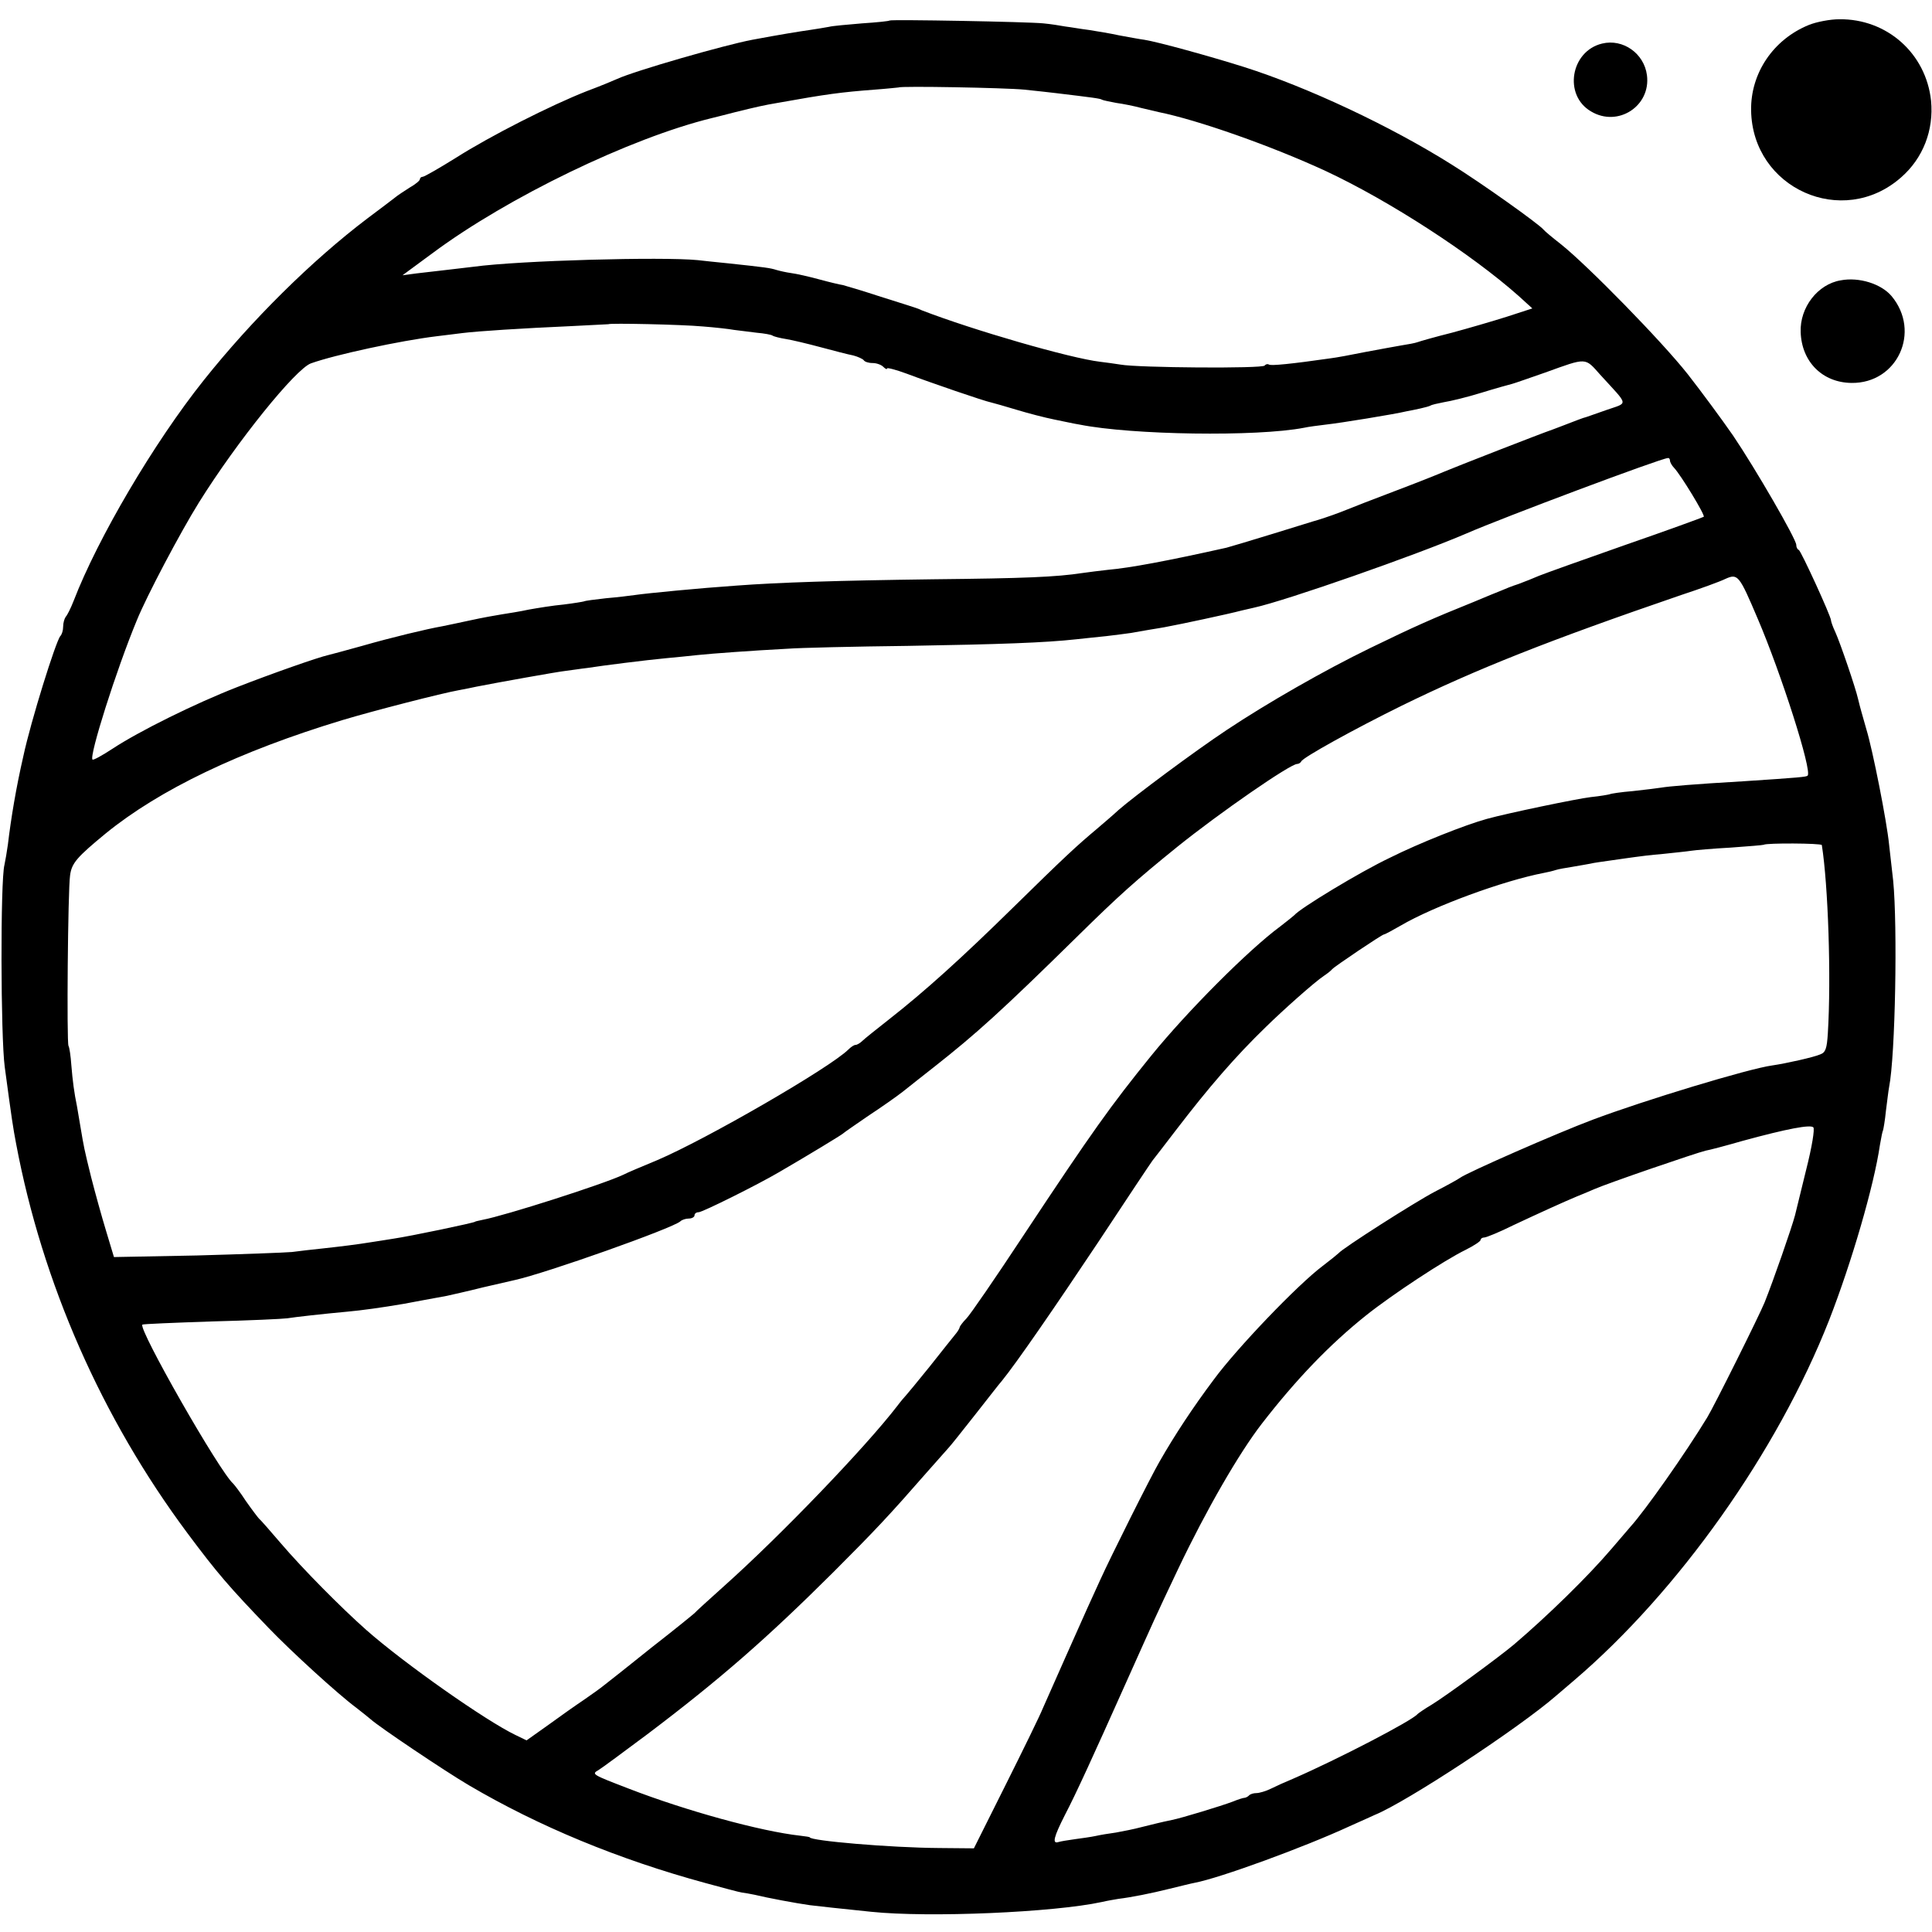 <?xml version="1.0" standalone="no"?>
<!DOCTYPE svg PUBLIC "-//W3C//DTD SVG 20010904//EN"
 "http://www.w3.org/TR/2001/REC-SVG-20010904/DTD/svg10.dtd">
<svg version="1.0" xmlns="http://www.w3.org/2000/svg"
 width="612pt" height="612pt" viewBox="0 0 612 612"
 preserveAspectRatio="xMidYMid meet">
<g transform="translate(0,612) scale(0.1,-0.1)"
fill="#000000" stroke="none">
<path d="M2818 6055 c-2 -2 -41 -6 -87 -9 -47 -4 -94 -8 -105 -11 -12 -2 -39
-7 -61 -10 -35 -5 -91 -14 -182 -31 -90 -17 -374 -99 -428 -124 -11 -5 -54
-23 -97 -39 -112 -44 -304 -141 -414 -211 -53 -33 -100 -60 -105 -60 -5 0 -9
-4 -9 -8 0 -4 -14 -16 -32 -26 -17 -11 -39 -25 -47 -32 -9 -7 -47 -36 -86 -65
-177 -134 -367 -322 -520 -514 -157 -197 -335 -499 -412 -699 -9 -23 -20 -45
-25 -50 -4 -6 -8 -19 -8 -31 0 -12 -4 -25 -9 -30 -14 -16 -93 -268 -117 -380
-23 -100 -39 -196 -49 -280 -3 -22 -8 -51 -11 -65 -13 -50 -12 -543 1 -640 23
-171 26 -190 36 -243 83 -441 271 -869 543 -1234 94 -126 131 -169 257 -300
72 -75 220 -210 278 -253 18 -14 38 -30 45 -36 25 -23 233 -163 311 -209 221
-130 474 -235 750 -310 55 -15 107 -29 115 -30 8 -1 26 -4 40 -7 41 -10 132
-27 175 -33 41 -5 80 -9 195 -21 183 -19 578 -2 730 31 17 4 41 8 53 10 41 5
102 17 162 32 33 8 69 17 80 19 79 15 345 112 490 179 39 17 75 34 80 36 101
41 458 276 575 378 14 12 39 33 55 47 331 282 645 725 809 1142 71 182 142
425 161 555 4 23 8 44 10 47 1 3 6 30 9 61 4 31 8 65 10 75 20 101 27 511 13
654 -4 36 -10 88 -13 115 -7 72 -52 300 -72 365 -16 57 -18 62 -26 95 -8 36
-57 179 -72 212 -8 17 -14 34 -14 38 0 13 -95 220 -102 223 -5 2 -8 9 -8 16 0
18 -129 241 -200 346 -36 52 -101 140 -144 195 -83 105 -316 343 -401 411 -27
21 -52 42 -55 46 -13 17 -200 150 -292 207 -194 122 -456 245 -658 309 -108
34 -271 79 -315 86 -16 2 -52 9 -80 14 -27 6 -70 13 -95 17 -25 3 -58 9 -75
11 -16 3 -48 8 -70 10 -48 5 -483 13 -487 9z m427 -219 c39 -4 84 -9 100 -11
116 -14 141 -17 146 -21 4 -2 24 -6 45 -10 22 -3 57 -10 79 -16 22 -5 47 -11
55 -13 124 -25 357 -107 530 -187 201 -94 460 -262 610 -395 l44 -40 -80 -26
c-44 -14 -123 -37 -175 -51 -52 -13 -101 -27 -109 -30 -8 -3 -31 -7 -50 -10
-19 -3 -71 -13 -115 -21 -44 -9 -93 -18 -110 -20 -125 -18 -188 -24 -195 -20
-5 3 -11 1 -14 -3 -6 -10 -401 -7 -456 3 -19 3 -48 7 -65 9 -94 11 -402 100
-565 163 -8 4 -17 7 -20 8 -3 1 -52 17 -110 35 -58 19 -112 35 -120 37 -8 1
-42 9 -75 18 -33 9 -73 18 -89 20 -15 2 -37 7 -47 10 -19 6 -32 8 -154 21 -33
3 -76 8 -95 10 -111 11 -563 -1 -710 -21 -19 -2 -57 -7 -85 -10 -27 -3 -70 -8
-95 -11 l-45 -6 95 70 c238 177 627 365 885 428 6 1 39 10 75 19 65 16 91 22
133 29 156 28 202 34 307 42 41 3 76 7 77 7 5 5 338 -1 398 -7z m-1020 -750
c39 -3 84 -8 100 -11 17 -2 49 -6 72 -9 23 -2 46 -6 50 -9 4 -3 24 -8 43 -11
19 -3 69 -15 110 -26 41 -11 87 -23 103 -26 15 -4 30 -11 33 -15 3 -5 15 -9
28 -9 12 0 27 -5 34 -12 7 -7 12 -9 12 -5 0 3 28 -4 63 -17 74 -28 246 -87
267 -91 8 -2 44 -12 80 -23 36 -11 90 -25 120 -31 30 -6 66 -14 80 -16 165
-33 561 -39 711 -10 13 3 44 7 69 10 46 5 218 33 255 42 11 2 31 6 44 9 14 3
28 7 32 9 4 3 23 7 43 11 20 3 74 16 119 30 45 14 89 26 97 28 8 2 56 19 105
36 133 48 125 48 174 -7 92 -101 90 -87 19 -112 -35 -12 -67 -24 -73 -25 -5
-2 -23 -8 -40 -15 -16 -6 -41 -16 -55 -21 -41 -14 -312 -120 -345 -134 -16 -7
-86 -35 -155 -61 -69 -26 -138 -53 -155 -60 -27 -11 -61 -23 -90 -32 -5 -1
-68 -21 -140 -43 -71 -22 -139 -42 -150 -45 -188 -42 -306 -64 -375 -70 -25
-3 -61 -7 -80 -10 -85 -13 -185 -17 -475 -20 -305 -4 -488 -10 -622 -20 -116
-8 -282 -24 -323 -30 -14 -2 -54 -7 -90 -10 -36 -4 -67 -8 -70 -10 -3 -1 -32
-6 -65 -10 -33 -3 -82 -11 -110 -16 -27 -6 -66 -12 -85 -15 -19 -3 -64 -11
-100 -19 -36 -8 -76 -16 -90 -19 -46 -8 -159 -35 -253 -62 -50 -14 -99 -27
-107 -29 -32 -7 -180 -59 -290 -102 -133 -52 -309 -139 -394 -195 -32 -21 -61
-37 -63 -34 -11 11 75 283 140 440 31 77 139 281 197 374 121 194 307 424 355
441 75 27 283 72 399 86 23 3 59 7 81 10 48 6 187 15 345 22 63 3 116 6 117 6
4 4 234 -1 298 -7z m3065 -425 c0 -5 6 -16 13 -23 21 -22 99 -150 94 -155 -3
-2 -115 -43 -248 -89 -134 -47 -257 -91 -274 -98 -16 -7 -46 -19 -65 -26 -19
-6 -44 -16 -55 -21 -11 -4 -49 -20 -85 -35 -134 -54 -188 -78 -330 -147 -144
-70 -326 -174 -455 -260 -101 -67 -293 -210 -342 -253 -17 -16 -49 -43 -70
-61 -62 -52 -100 -87 -263 -247 -164 -161 -280 -266 -395 -356 -38 -30 -76
-60 -83 -67 -7 -7 -17 -13 -22 -13 -5 0 -15 -7 -23 -15 -59 -58 -450 -284
-605 -350 -48 -20 -96 -40 -107 -46 -63 -30 -376 -130 -446 -143 -13 -3 -24
-5 -24 -6 0 -3 -205 -46 -260 -54 -22 -4 -53 -8 -70 -11 -43 -7 -91 -13 -155
-20 -30 -3 -73 -8 -95 -11 -22 -2 -158 -7 -302 -11 l-262 -5 -25 83 c-14 46
-35 122 -47 169 -23 93 -23 95 -34 160 -4 25 -9 54 -11 65 -9 43 -14 82 -18
131 -2 29 -6 56 -9 61 -6 10 -2 492 5 540 5 39 22 58 113 133 171 139 423 260
750 359 100 30 314 85 370 95 17 3 41 8 55 11 61 12 255 47 283 50 18 2 48 7
67 9 51 8 186 25 250 31 30 3 75 7 100 10 48 5 171 14 285 20 39 3 210 7 380
9 295 5 435 10 535 21 25 3 68 7 95 10 28 3 62 8 78 10 15 3 41 7 57 10 17 3
45 7 63 11 29 5 189 39 230 50 9 2 27 6 39 9 101 22 515 167 673 235 117 51
613 237 638 239 4 1 7 -3 7 -8z m278 -501 c74 -173 173 -482 158 -497 -4 -4
-23 -6 -206 -18 -155 -9 -235 -16 -258 -20 -13 -2 -53 -7 -90 -11 -37 -3 -70
-8 -73 -10 -3 -1 -30 -6 -60 -9 -43 -5 -264 -51 -329 -69 -69 -19 -215 -77
-307 -123 -95 -45 -286 -161 -303 -182 -3 -3 -23 -19 -45 -36 -99 -73 -293
-267 -409 -410 -127 -157 -184 -236 -405 -570 -87 -132 -168 -250 -180 -262
-12 -12 -21 -25 -21 -27 0 -3 -6 -14 -14 -23 -8 -10 -45 -56 -82 -103 -38 -47
-71 -87 -74 -90 -3 -3 -16 -18 -28 -34 -100 -130 -368 -409 -547 -569 -49 -44
-92 -83 -95 -87 -3 -3 -63 -52 -135 -108 -71 -57 -139 -111 -151 -120 -11 -9
-40 -30 -65 -47 -24 -16 -75 -52 -112 -79 l-69 -49 -35 17 c-94 45 -353 227
-473 333 -80 71 -200 192 -271 275 -34 40 -65 75 -69 78 -3 3 -22 28 -41 55
-18 28 -37 52 -40 55 -43 37 -302 491 -288 504 2 2 101 6 219 10 118 3 226 8
240 10 24 4 114 14 190 21 45 4 110 13 180 25 52 10 65 12 135 25 17 4 68 15
115 27 47 11 92 21 100 23 100 22 500 164 525 186 5 5 17 9 27 9 10 0 18 5 18
10 0 6 6 10 13 10 12 0 185 86 255 127 98 57 198 118 202 122 3 3 39 28 80 56
41 27 91 62 110 77 19 15 64 51 100 79 132 104 212 176 451 411 135 133 188
180 319 286 133 107 357 262 379 262 5 0 11 4 13 8 4 12 169 103 317 176 239
117 466 207 886 351 61 20 124 43 140 51 40 18 44 13 103 -126z m203 -717 c20
-126 30 -420 19 -597 -3 -47 -7 -60 -24 -66 -20 -9 -110 -29 -152 -35 -74 -10
-404 -110 -569 -172 -112 -42 -397 -167 -420 -184 -5 -4 -41 -24 -80 -44 -63
-33 -292 -179 -305 -195 -3 -3 -25 -21 -50 -40 -80 -60 -273 -262 -345 -360
-66 -88 -124 -176 -172 -260 -28 -48 -155 -302 -188 -375 -15 -33 -33 -73 -41
-90 -20 -44 -117 -263 -140 -315 -10 -25 -64 -135 -119 -245 l-100 -200 -110
1 c-155 1 -410 23 -410 34 0 1 -13 3 -30 5 -126 14 -362 79 -543 149 -117 45
-119 46 -96 59 10 6 79 57 154 113 233 176 381 306 590 514 133 133 177 180
295 315 33 37 65 73 70 79 6 6 44 54 85 106 41 52 78 100 83 105 48 59 169
235 305 439 91 138 169 255 173 260 5 6 38 49 74 96 105 137 188 233 285 327
54 53 155 143 184 162 12 8 23 17 26 21 8 9 158 110 164 110 3 0 27 13 53 28
104 61 324 142 454 167 11 2 28 6 37 9 9 3 33 7 52 10 19 3 45 8 57 10 11 3
43 7 70 11 26 4 58 8 71 10 13 2 53 7 90 10 37 4 77 8 89 10 13 2 69 7 125 10
57 4 104 8 105 9 7 6 183 5 184 -1z m-50 -1030 c-17 -70 -33 -135 -35 -143
-11 -41 -68 -205 -96 -275 -16 -40 -161 -331 -182 -365 -70 -115 -196 -294
-243 -346 -5 -6 -32 -37 -60 -70 -74 -87 -203 -213 -310 -304 -49 -41 -217
-164 -260 -190 -22 -13 -42 -27 -45 -30 -16 -20 -250 -142 -395 -205 -22 -9
-53 -23 -69 -31 -16 -8 -37 -14 -46 -14 -9 0 -20 -3 -24 -8 -4 -4 -11 -7 -14
-7 -4 0 -20 -5 -37 -12 -37 -14 -162 -52 -192 -58 -39 -8 -57 -13 -98 -23 -22
-6 -58 -13 -80 -17 -23 -3 -52 -8 -65 -11 -14 -3 -43 -7 -65 -10 -22 -3 -46
-7 -52 -9 -21 -7 -15 16 20 85 36 69 88 183 194 420 92 205 89 200 165 360 89
187 193 367 265 460 110 142 215 251 330 343 84 67 250 176 316 208 26 13 47
27 47 31 0 4 5 8 12 8 6 0 48 17 92 39 79 37 160 74 201 91 11 4 36 15 55 23
43 19 323 115 353 122 12 2 65 16 117 31 143 39 214 52 224 43 5 -5 -4 -61
-23 -136z"/>
<path d="M5730 6041 c-113 -46 -185 -153 -183 -271 4 -247 290 -375 475 -212
70 61 104 150 95 243 -16 150 -140 260 -291 258 -28 0 -71 -8 -96 -18z"/>
<path d="M5075 5982 c-100 -24 -123 -164 -35 -215 85 -51 190 17 177 115 -9
69 -76 116 -142 100z"/>
<path d="M5831 5232 c-73 -12 -130 -86 -127 -164 3 -94 69 -160 161 -161 145
-2 221 162 127 275 -33 39 -103 61 -161 50z"/>
</g>
</svg>
